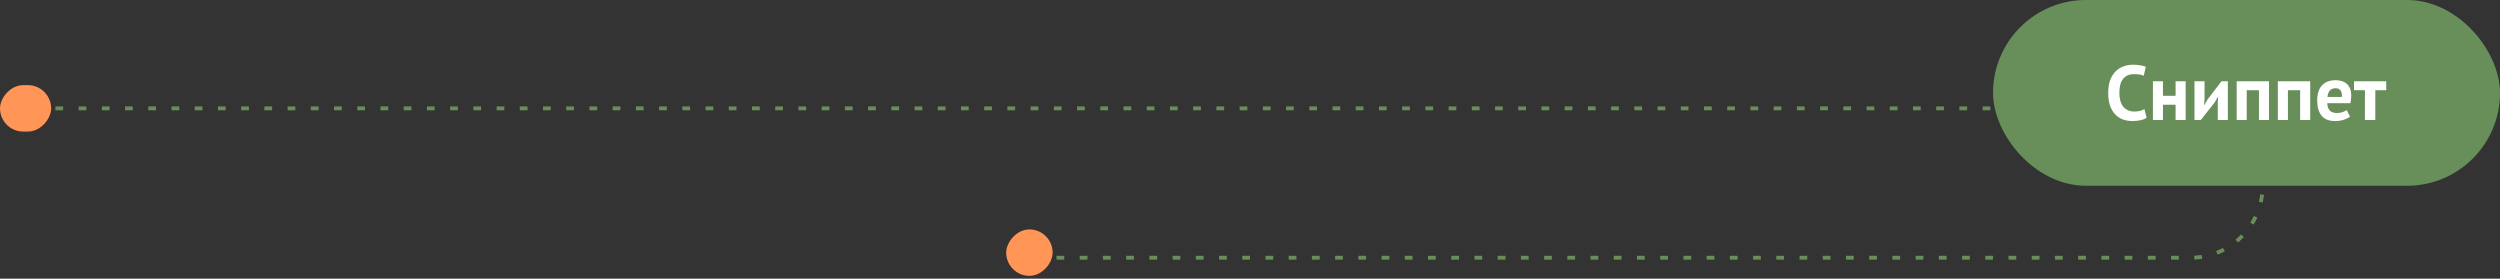 <svg width="646" height="72" viewBox="0 0 646 72" fill="none" xmlns="http://www.w3.org/2000/svg">
<rect x="0" y="0" width="646" height="72" fill="#333333" stroke="none"/>
<rect x="515" width="131" height="48" rx="24" fill="#688E5A"/>
<path d="M554.68 30.42C554.253 30.727 553.707 30.947 553.04 31.08C552.387 31.213 551.713 31.28 551.02 31.28C550.18 31.28 549.38 31.153 548.62 30.9C547.873 30.633 547.213 30.213 546.64 29.64C546.067 29.053 545.607 28.3 545.26 27.38C544.927 26.447 544.76 25.32 544.76 24C544.76 22.627 544.947 21.48 545.32 20.56C545.707 19.627 546.2 18.88 546.8 18.32C547.413 17.747 548.093 17.34 548.84 17.1C549.587 16.847 550.333 16.72 551.08 16.72C551.88 16.72 552.553 16.773 553.1 16.88C553.66 16.987 554.12 17.113 554.48 17.26L553.94 19.58C553.633 19.433 553.267 19.327 552.84 19.26C552.427 19.193 551.92 19.16 551.32 19.16C550.213 19.16 549.32 19.553 548.64 20.34C547.973 21.127 547.64 22.347 547.64 24C547.64 24.72 547.72 25.38 547.88 25.98C548.04 26.567 548.28 27.073 548.6 27.5C548.933 27.913 549.34 28.24 549.82 28.48C550.313 28.707 550.88 28.82 551.52 28.82C552.12 28.82 552.627 28.76 553.04 28.64C553.453 28.52 553.813 28.367 554.12 28.18L554.68 30.42ZM562.172 27.06H558.912V31H556.312V21H558.912V24.76H562.172V21H564.772V31H562.172V27.06ZM573.074 26.44L573.174 25.02H573.114L572.254 26.48L568.694 31H567.054V21H569.654V25.76L569.534 27.12H569.614L570.434 25.7L574.034 21H575.674V31H573.074V26.44ZM583.713 23.3H580.553V31H577.953V21H586.313V31H583.713V23.3ZM594.357 23.3H591.197V31H588.597V21H596.957V31H594.357V23.3ZM607.242 30.14C606.842 30.46 606.295 30.733 605.602 30.96C604.922 31.173 604.195 31.28 603.422 31.28C601.808 31.28 600.628 30.813 599.882 29.88C599.135 28.933 598.762 27.64 598.762 26C598.762 24.24 599.182 22.92 600.022 22.04C600.862 21.16 602.042 20.72 603.562 20.72C604.068 20.72 604.562 20.787 605.042 20.92C605.522 21.053 605.948 21.273 606.322 21.58C606.695 21.887 606.995 22.3 607.222 22.82C607.448 23.34 607.562 23.987 607.562 24.76C607.562 25.04 607.542 25.34 607.502 25.66C607.475 25.98 607.428 26.313 607.362 26.66H601.362C601.402 27.5 601.615 28.133 602.002 28.56C602.402 28.987 603.042 29.2 603.922 29.2C604.468 29.2 604.955 29.12 605.382 28.96C605.822 28.787 606.155 28.613 606.382 28.44L607.242 30.14ZM603.522 22.8C602.842 22.8 602.335 23.007 602.002 23.42C601.682 23.82 601.488 24.36 601.422 25.04H605.142C605.195 24.32 605.082 23.767 604.802 23.38C604.535 22.993 604.108 22.8 603.522 22.8ZM616.598 23.3H613.778V31H611.098V23.3H608.278V21H616.598V23.3Z" fill="white"/>
<rect width="13.215" height="12" rx="6" transform="matrix(-1 0 0 1 13.214 22)" fill="#FF9556"/>
<path d="M14.316 28L515 28L515 26" stroke="#688E5A" stroke-dasharray="2 4"/>
<rect width="12" height="12" rx="6" transform="matrix(-1 0 0 1 272 59.281)" fill="#FF9556"/>
<path d="M273 66.603L566.063 66.603C576.337 66.603 584.666 58.274 584.666 48V48" stroke="#688E5A" stroke-dasharray="2 4"/>
</svg>
